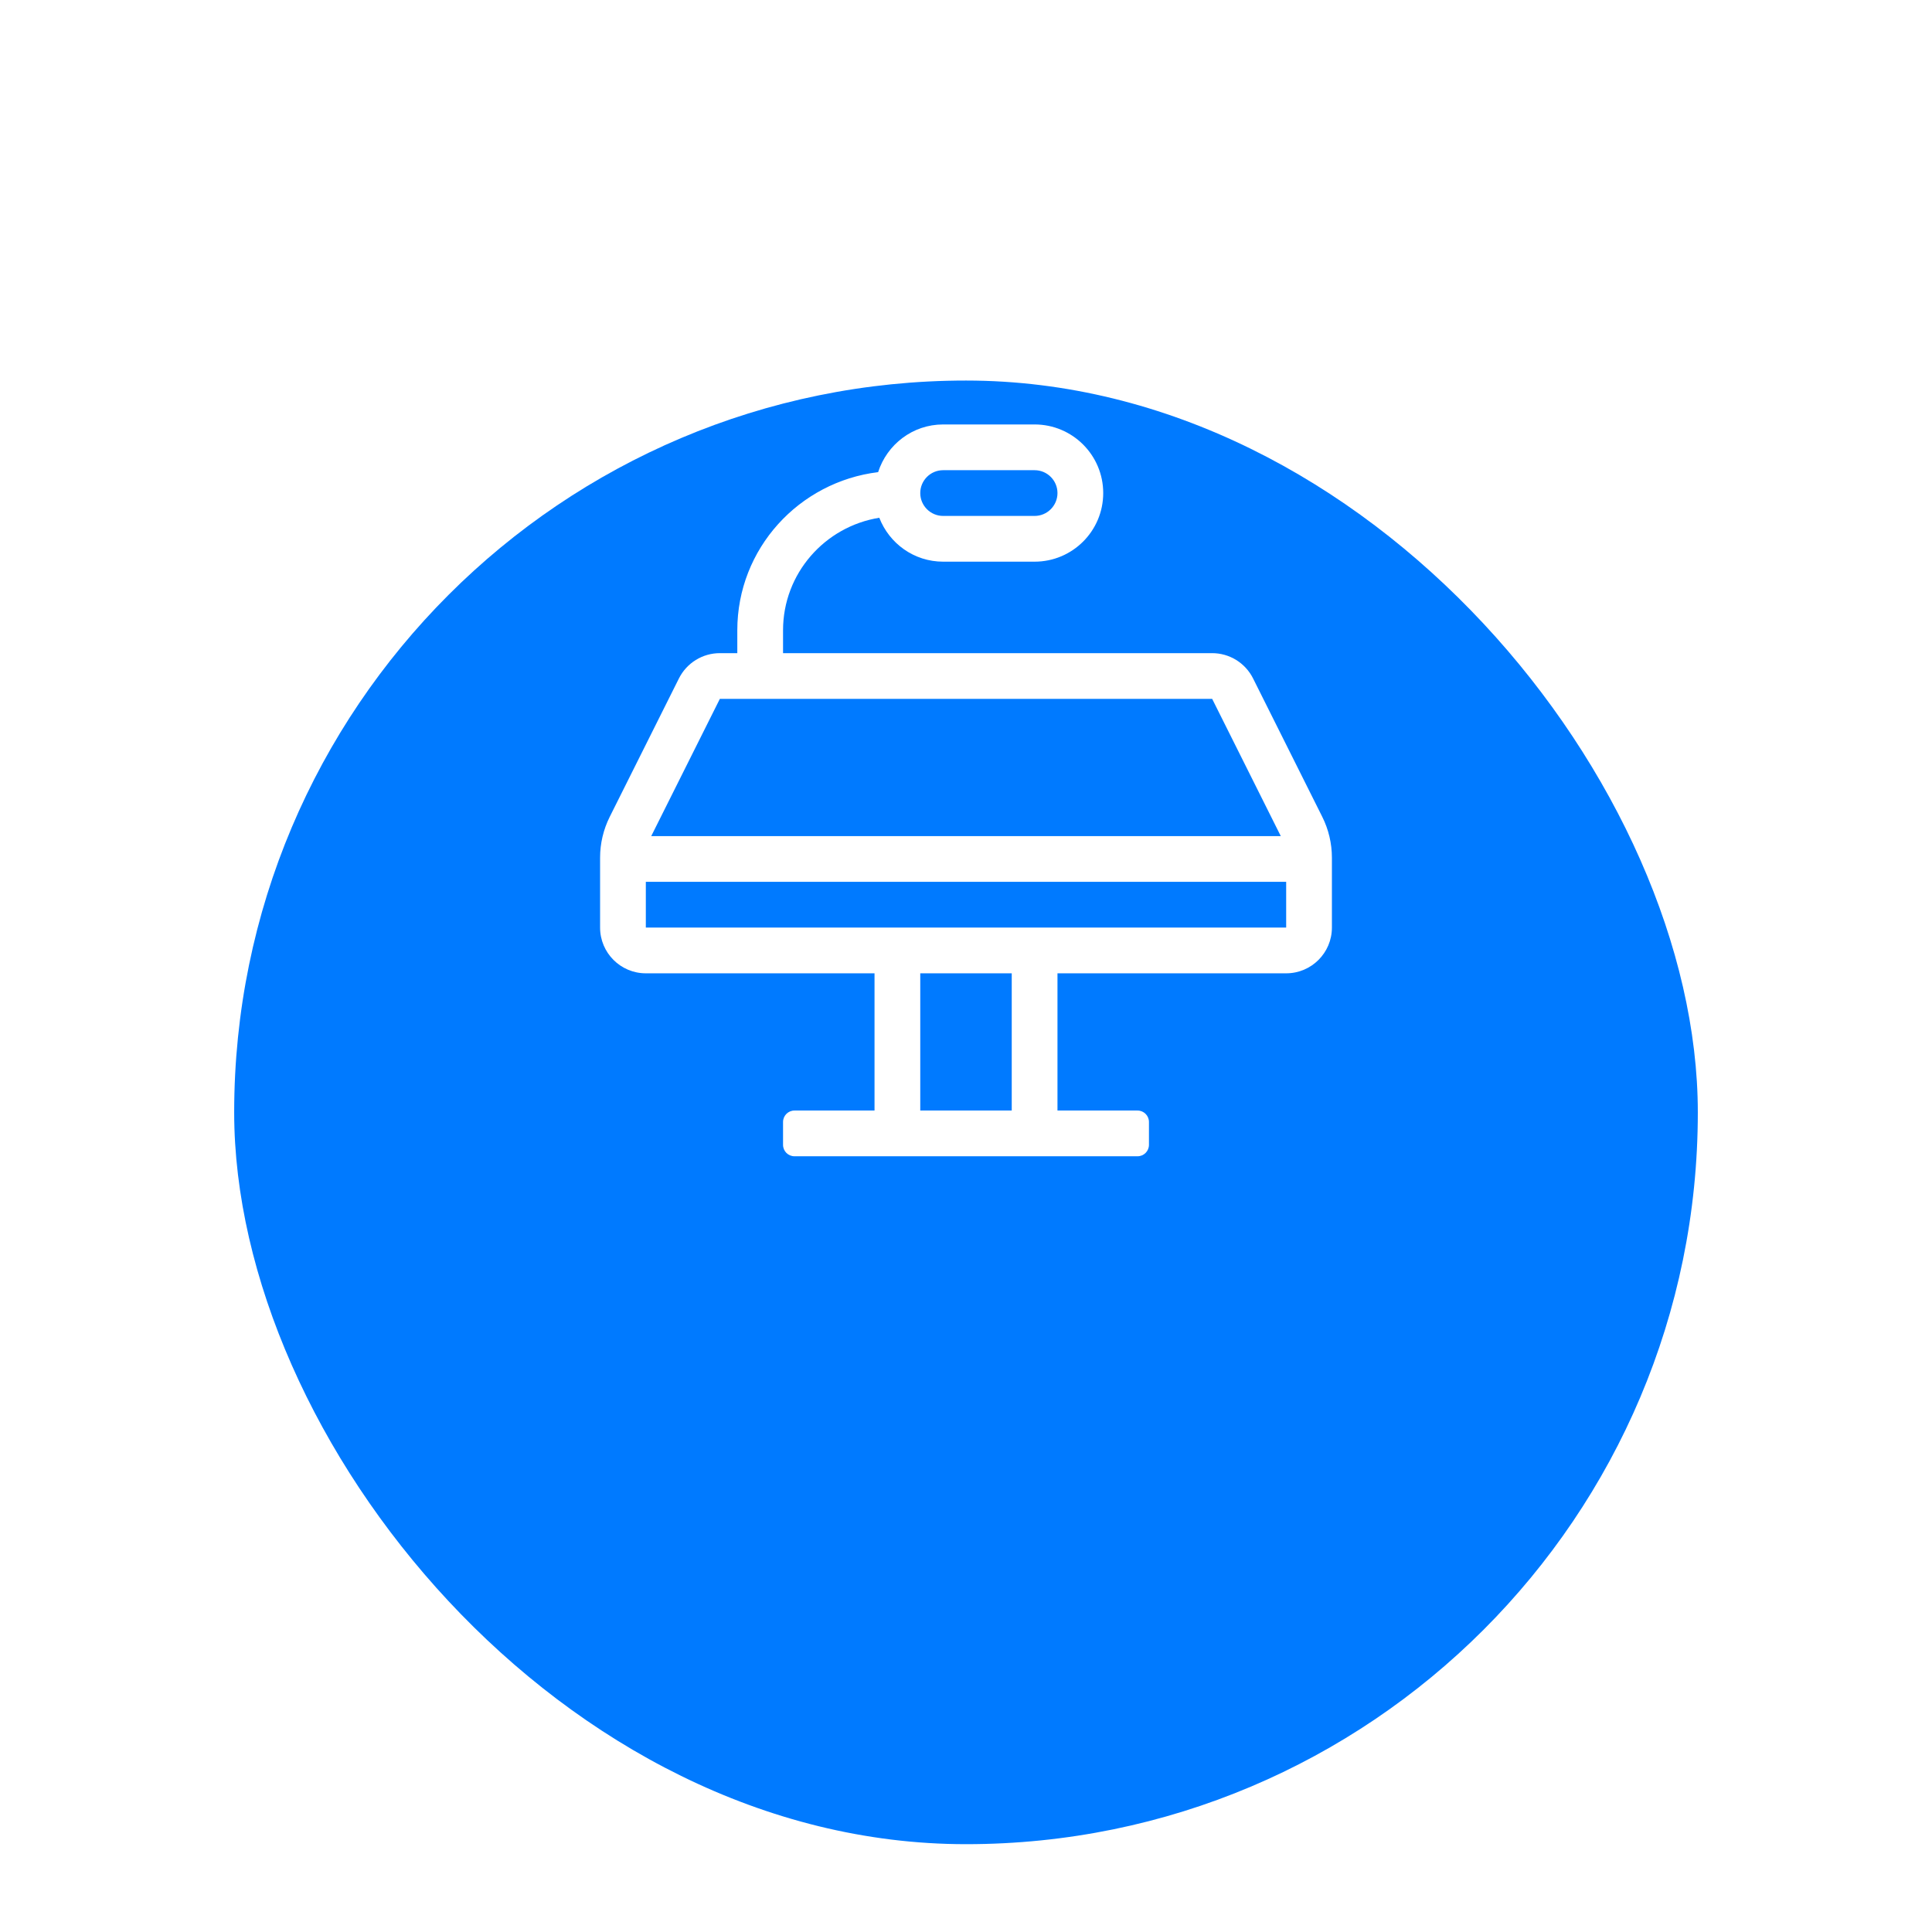 <svg width="264" height="264" viewBox="0 0 264 264" fill="none" xmlns="http://www.w3.org/2000/svg">
<g filter="url(#filter0_dddd)">
<rect x="32" y="8" width="200" height="200" rx="100" fill="#007AFF"/>
</g>
<g clip-path="url(#clip0)">
<path d="M180.68 111.611L171.227 92.705C170.708 91.667 169.91 90.794 168.922 90.184C167.935 89.573 166.797 89.25 165.637 89.25H107V86.125C107 78.357 112.713 71.945 120.152 70.75C121.51 74.254 124.891 76.75 128.875 76.75H141.375C146.553 76.75 150.75 72.553 150.75 67.375C150.75 62.197 146.553 58 141.375 58H128.875C124.701 58 121.205 60.746 119.992 64.516C109.182 65.836 100.75 74.967 100.75 86.125V89.25H98.363C97.203 89.25 96.065 89.573 95.078 90.184C94.09 90.794 93.293 91.667 92.773 92.705L83.32 111.611C82.451 113.347 81.999 115.261 82 117.201V126.75C82 130.201 84.799 133 88.25 133H119.5V151.75H108.562C107.699 151.75 107 152.449 107 153.312V156.438C107 157.301 107.699 158 108.562 158H155.438C156.301 158 157 157.301 157 156.438V153.312C157 152.449 156.301 151.75 155.438 151.75H144.5V133H175.75C179.201 133 182 130.201 182 126.75V117.201C182 115.26 181.549 113.346 180.68 111.611ZM128.875 64.25H141.375C143.098 64.25 144.5 65.652 144.5 67.375C144.5 69.098 143.098 70.5 141.375 70.5H128.875C127.152 70.5 125.75 69.098 125.75 67.375C125.75 65.652 127.152 64.25 128.875 64.25ZM98.363 95.5H165.639L175.014 114.25H88.988L98.363 95.5ZM138.25 151.75H125.75V133H138.25V151.75ZM175.75 126.75H88.25V120.5H175.75V126.75Z" fill="white"/>
</g>
<defs>
<filter id="filter0_dddd" x="0" y="0" width="264" height="264" filterUnits="userSpaceOnUse" color-interpolation-filters="sRGB">
<feFlood flood-opacity="0" result="BackgroundImageFix"/>
<feColorMatrix in="SourceAlpha" type="matrix" values="0 0 0 0 0 0 0 0 0 0 0 0 0 0 0 0 0 0 127 0"/>
<feOffset/>
<feGaussianBlur stdDeviation="0.5"/>
<feColorMatrix type="matrix" values="0 0 0 0 0 0 0 0 0 0 0 0 0 0 0 0 0 0 0.04 0"/>
<feBlend mode="normal" in2="BackgroundImageFix" result="effect1_dropShadow"/>
<feColorMatrix in="SourceAlpha" type="matrix" values="0 0 0 0 0 0 0 0 0 0 0 0 0 0 0 0 0 0 127 0"/>
<feOffset dy="4"/>
<feGaussianBlur stdDeviation="4"/>
<feColorMatrix type="matrix" values="0 0 0 0 0 0 0 0 0 0 0 0 0 0 0 0 0 0 0.04 0"/>
<feBlend mode="normal" in2="effect1_dropShadow" result="effect2_dropShadow"/>
<feColorMatrix in="SourceAlpha" type="matrix" values="0 0 0 0 0 0 0 0 0 0 0 0 0 0 0 0 0 0 127 0"/>
<feOffset dy="16"/>
<feGaussianBlur stdDeviation="12"/>
<feColorMatrix type="matrix" values="0 0 0 0 0 0 0 0 0 0 0 0 0 0 0 0 0 0 0.04 0"/>
<feBlend mode="normal" in2="effect2_dropShadow" result="effect3_dropShadow"/>
<feColorMatrix in="SourceAlpha" type="matrix" values="0 0 0 0 0 0 0 0 0 0 0 0 0 0 0 0 0 0 127 0"/>
<feOffset dy="24"/>
<feGaussianBlur stdDeviation="16"/>
<feColorMatrix type="matrix" values="0 0 0 0 0 0 0 0 0 0 0 0 0 0 0 0 0 0 0.04 0"/>
<feBlend mode="normal" in2="effect3_dropShadow" result="effect4_dropShadow"/>
<feBlend mode="normal" in="SourceGraphic" in2="effect4_dropShadow" result="shape"/>
</filter>
<clipPath id="clip0">
<rect width="100" height="100" fill="white" transform="translate(82 58)"/>
</clipPath>
</defs>
</svg>
